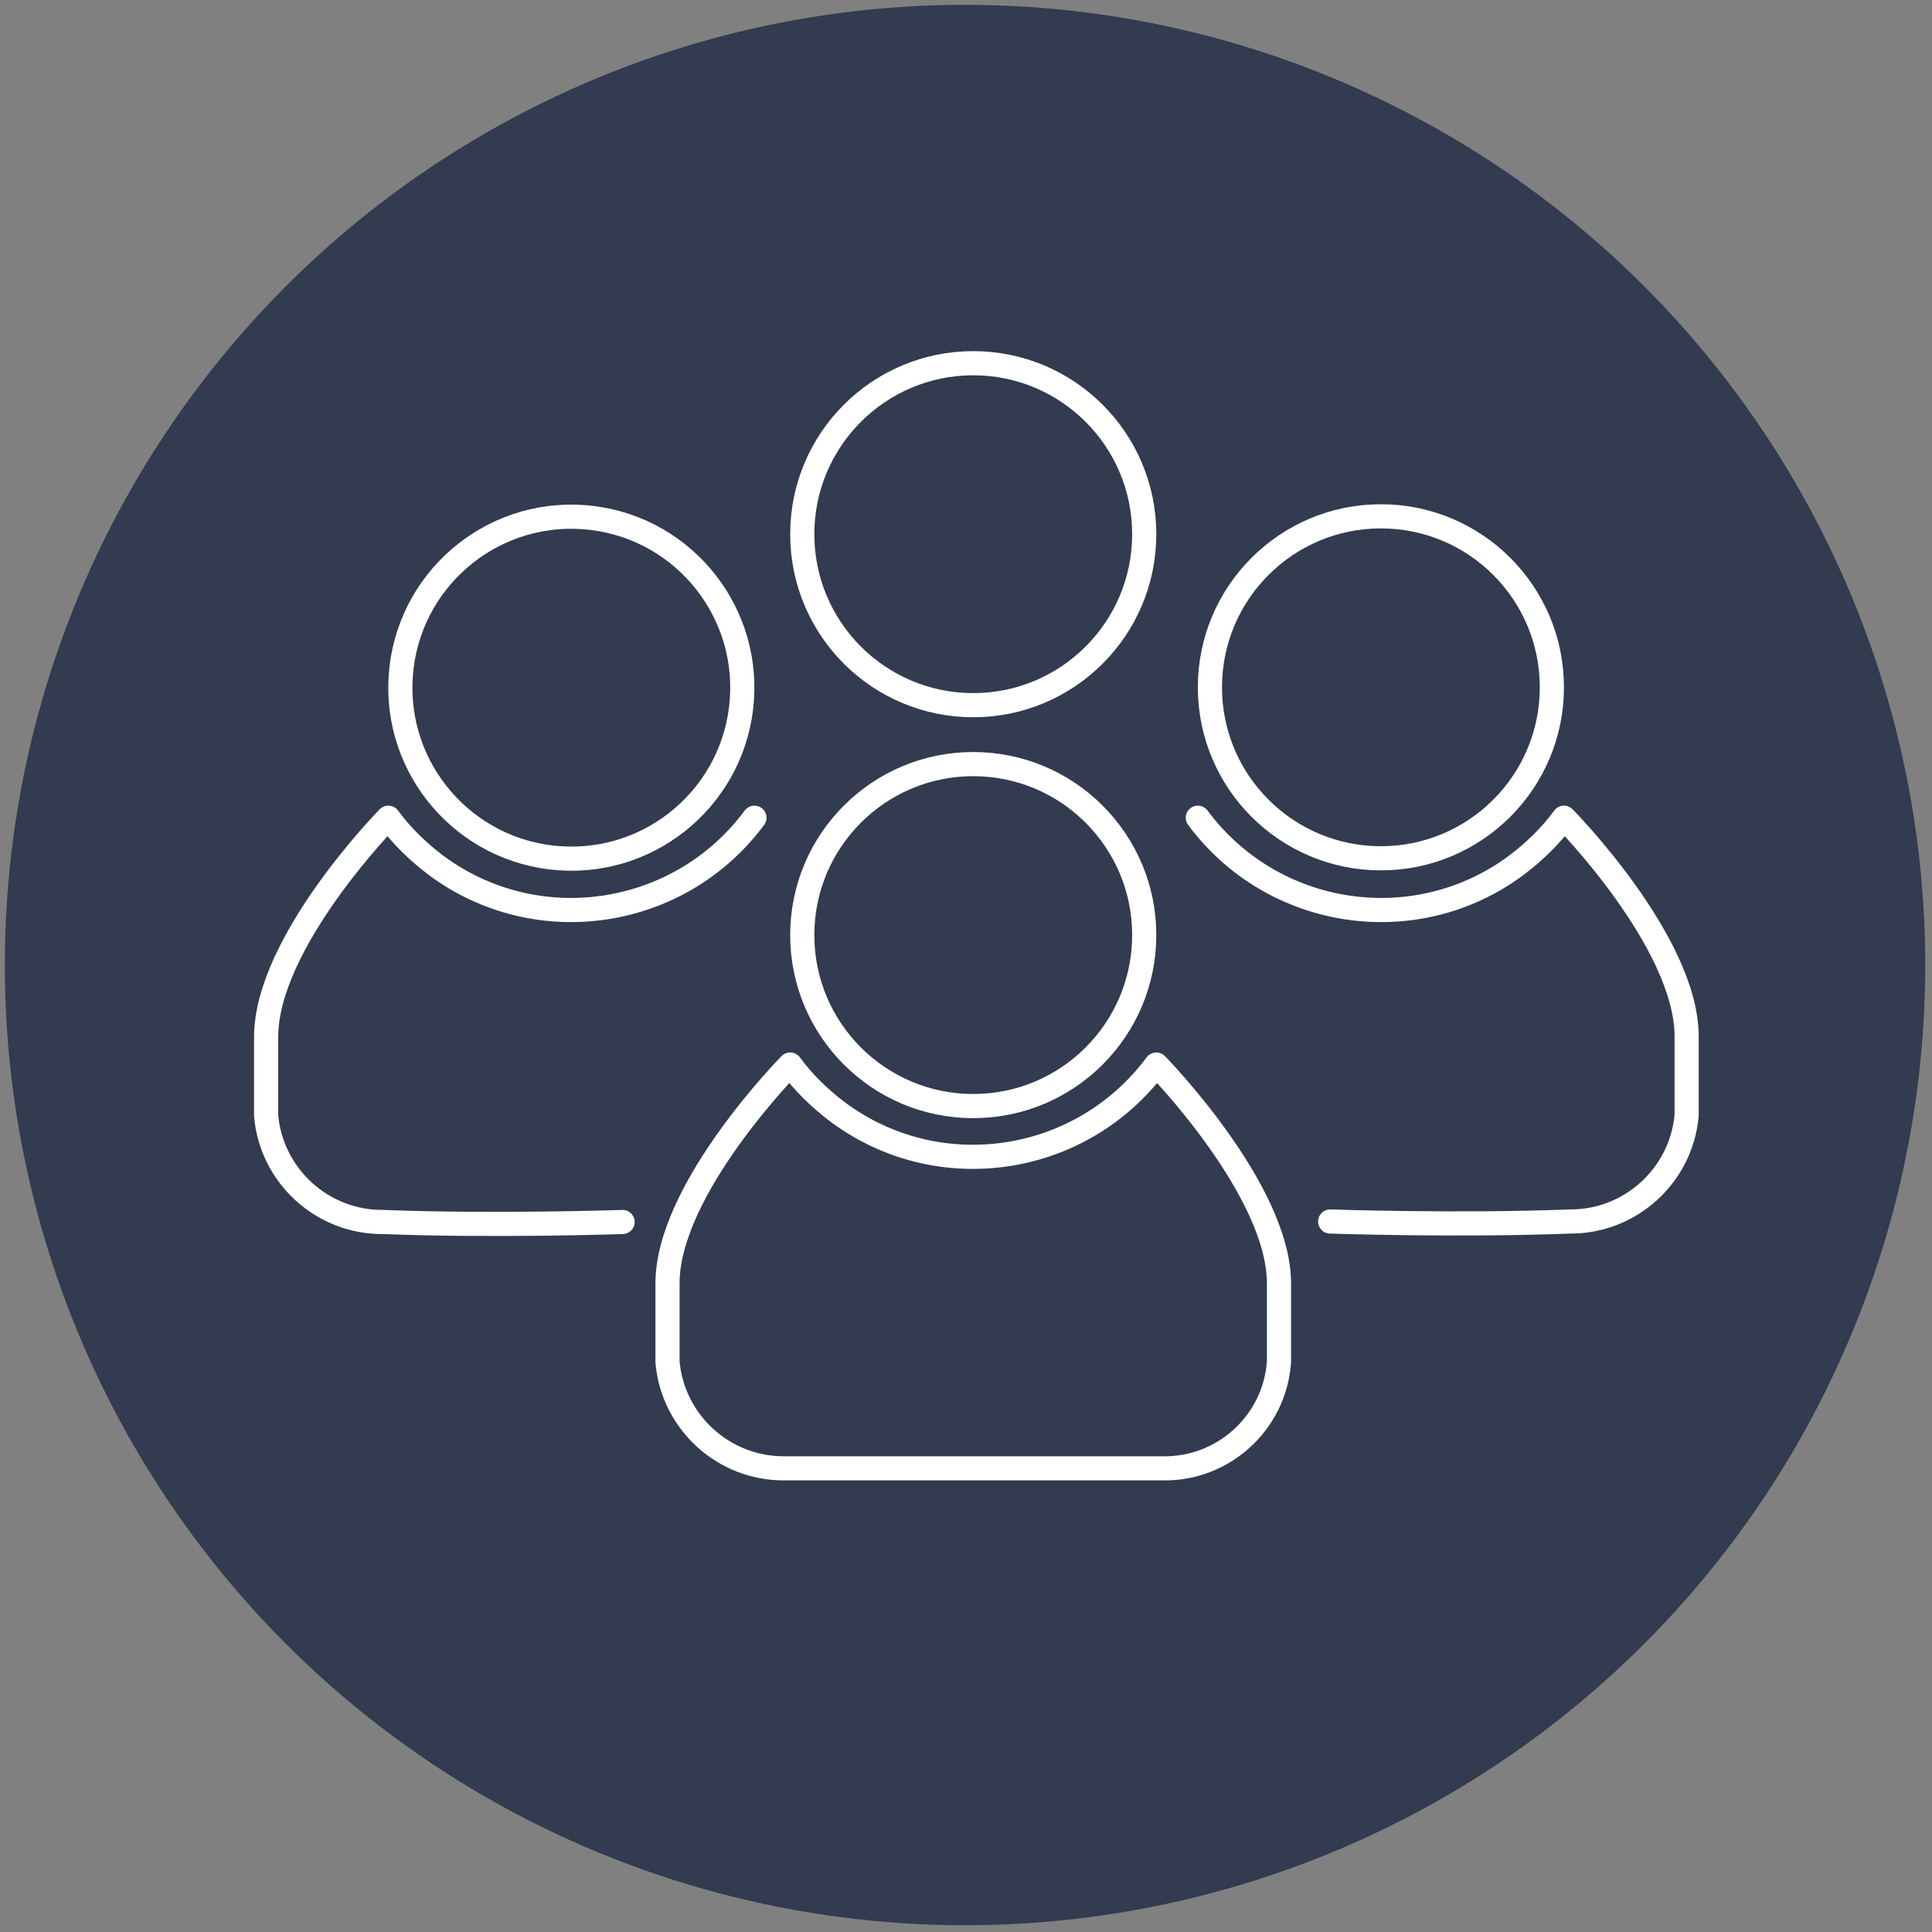<?xml version="1.0" encoding="UTF-8"?> <svg xmlns="http://www.w3.org/2000/svg" version="1.1" viewBox="0 0 400 400"><rect x="0" y="0" width="400" height="400" fill="#808080" stroke="none"/><defs><style> .st0, .st1, .st2 { fill: none; stroke: #fff; stroke-width: 5px; } .st0, .st2 { stroke-miterlimit: 10; } .st3 { fill: #323b4f; } .st1 { stroke-linejoin: round; } .st1, .st2 { stroke-linecap: round; } .st4 { display: none; } </style></defs><g id="Layer_1"><g id="Layer_52"><circle class="st3" cx="199.8" cy="199.8" r="198.8"></circle></g></g><g id="Feel_Safe" class="st4"><g id="Catholic_Teaching_2"><path class="st1" d="M164.7,214.7c-52,11.5-46.5-13-46.5-13,18.1-6.7,14.8-44.3,22.9-82.5s35.3-29.6,58.7-23.8c0,0,37.7-16.2,50.6,8.1,12.9,24.3,2.9,50.1,16.2,73,13.4,22.9,17.7,23.4,17.7,23.4,0,0-16.8,26.7-48.7,13.4"></path><path class="st1" d="M167.6,176h59.8c13.4,0,13.7,53.4-30.2,53.8-41,.3-47.7-49.3-29.5-53.8Z"></path><line class="st1" x1="140.6" y1="163.3" x2="160.6" y2="179.9"></line><line class="st1" x1="233.7" y1="178.9" x2="254.7" y2="163.7"></line><path class="st1" d="M146.6,166.5c3.2-6.7,5.6-13.9,7-21.2,0,0,43.9,3.7,59.2-19.2,0,0,13,20,31.2,14.6,0,0,0,17.8,5.4,23.2"></path><path class="st1" d="M167.9,160.5s7.9,7,19.2.6"></path><path class="st1" d="M213.4,160.5c5.6,4.2,13.2,4.5,19.1.6"></path><path class="st1" d="M220.4,223.4s-1.6,13.4,22.9,21.3c24.5,7.9,26.4,26.4,25.4,45.5-1,19.1-1.1,15.8-1.1,15.8h-137.1s.2,3.3-.8-15.8,1-37.5,25.6-45.5,22.9-18.4,22.9-18.4"></path></g></g><g id="Training_and_development" class="st4"><g id="Catholic_Teaching_21" data-name="Catholic_Teaching_2"><path class="st1" d="M102.1,113.7h195.7c4.9,0,8.9,4.1,8.9,9.1h0c0,5-4,9.1-8.9,9.1H102.1c-4.9,0-8.9-4.1-8.9-9.1h0c0-5,4-9.1,8.9-9.1Z"></path><path class="st1" d="M290.7,132.4v104.8c0,10.9-7.5,19.9-16.7,19.9H127.4c-9.2,0-16.7-8.8-16.7-19.9v-104.8"></path><polyline class="st1" points="137.1 225.5 189.8 170.8 216.7 199.9 263.7 150.2"></polyline><line class="st1" x1="199.9" y1="91.6" x2="199.9" y2="113"></line><line class="st1" x1="199.9" y1="256.5" x2="199.9" y2="305.9"></line><line class="st1" x1="192.6" y1="257.5" x2="152.6" y2="302.2"></line><line class="st1" x1="206.1" y1="257.5" x2="246.1" y2="302.2"></line></g></g><g id="Many_paths" class="st4"><g id="Catholic_Teaching_22" data-name="Catholic_Teaching_2"><path class="st1" d="M168.6,110.1l-59.3.2v59.5l11.9-11.9,21.6,21.6,35.1-35.1-21.9-21.9s12.7-12.4,12.6-12.5Z"></path><path class="st1" d="M232.2,110.1l59.2.2v59.5l-11.9-11.9-21.6,21.6-35.1-35.1,21.9-21.9s-12.7-12.4-12.6-12.5Z"></path><path class="st1" d="M168.6,289l-59.3-.2v-59.5l11.9,11.9,21.6-21.6,35.1,35.1-21.9,21.8s12.7,12.5,12.6,12.5Z"></path><path class="st1" d="M232.2,289l59.2-.2v-59.5l-11.9,11.9-21.6-21.6-35.1,35.1,22,21.8s-12.7,12.5-12.6,12.5Z"></path></g></g><g id="Entry_Level" class="st4"><g id="Catholic_Teaching_23" data-name="Catholic_Teaching_2"><path class="st1" d="M295.1,139.2h12.8v143.9s-48.5-8-73.5-6c-11.6.7-23.1,2-34.6,4h.4s-10.7-2-35.8-4-73.5,6-73.5,6v-143.9h12.8"></path><path class="st1" d="M168,123.9c10.4,2.7,20.5,6.3,30.2,10.7l-.4-.2c68-30.2,93.8-3.6,93.8-3.6v115.2l-23.4-5.9c.8,5.1,4.1,23.9-3,23.3-48.9-4.2-65.6,7.5-65.6,7.5l-1.4.2s-25.1-15.4-91-4.8v-135.5c3.5-3.4,7.7-5.9,12.4-7.3"></path><line class="st1" x1="269.1" y1="261.7" x2="291.5" y2="246.7"></line><path class="st1" d="M119.4,118.4s10.3-4.6,27.4-3.6c17.2,1,19.7,3.8,19.7,3.8v94.7l-23.1-34.6-23.4,33.8-.6-94.2Z"></path><line class="st1" x1="197.9" y1="137" x2="197.9" y2="270.9"></line></g></g><g id="Diversity_roles" class="st4"><path class="st1" d="M304.4,249.9c-.2,3.7-1.7,7.1-4.6,9.7-5.9,5.2-14.9,4.7-20.2-1.2-5.2-5.9-4.7-14.9,1.2-20.2,2.9-2.6,6.5-3.7,10.1-3.6h0l-22.7-25.6-26.6,23.6h0c.1-3.6-1.1-7.2-3.6-10.1-5.2-5.9-14.3-6.4-20.2-1.2-5.9,5.2-6.4,14.3-1.2,20.2s6.2,4.5,9.8,4.8l-25.6,22.4,22.7,25.6h-.1c-3.6,0-7.2,1.2-10.1,3.8-5.9,5.2-6.4,14.3-1.2,20.2,5.2,5.9,14.3,6.4,20.2,1.2s4.5-6.2,4.8-9.8l23.4,26.4,67.2-59.7-23.4-26.3h.1Z"></path><path class="st1" d="M183.1,187.9c-2.6,2.6-6,4.2-9.9,4.2-7.9,0-14.3-6.4-14.3-14.3s6.4-14.3,14.3-14.3,7.3,1.5,9.9,4h0v-34.2h-35.6c2.5-2.6,4-6.1,4-10,0-7.9-6.4-14.3-14.3-14.3s-14.3,6.4-14.3,14.3,1.6,7.5,4.2,10.1l-34-.2v34.2h-.2c-2.6-2.5-6.1-4-10-4-7.9,0-14.3,6.4-14.3,14.3s6.4,14.3,14.3,14.3,7.5-1.6,10.1-4.2v35.3h89.9v-35.2h.2Z"></path><path class="st1" d="M218.7,96.6c3.2-1.7,7-2.3,10.7-1.1,7.6,2.3,11.8,10.3,9.5,17.9s-10.3,11.8-17.9,9.5-6.5-3.6-8.3-6.7h0l-10.1,32.7,34,10.5h0c-3.2,1.8-5.6,4.7-6.8,8.4-2.3,7.6,1.9,15.5,9.5,17.9s15.5-1.9,17.9-9.5c1.2-3.8.7-7.6-1-10.9l32.4,10.2,10.1-32.7h.2c1.8,3.2,4.7,5.7,8.4,6.8,7.6,2.3,15.5-1.9,17.9-9.5,2.3-7.6-1.9-15.5-9.5-17.9-3.8-1.2-7.6-.7-10.9,1l10.4-33.7-85.9-26.4-10.3,33.6h-.2Z"></path></g><g id="Caring_Community" class="st4"><g id="Catholic_Teaching_24" data-name="Catholic_Teaching_2"><g id="AC_Help_to_care"><g><g><path class="st1" d="M225.2,215.3l-23.7-22.7c-3-3.6-8.4-4.2-12-1.2,0,0,0,0-.1.1-3.5,3.3-3.6,8.9-.3,12.4,0,0,0,0,0,0l41.4,41.4c-7.8-1.1-15.7-.1-23,2.9-11.1,5.3-9.5,13.7,1.1,13.7s47-1.6,57,9.8c0,0-36.4,28-65.7,35.1"></path><path class="st1" d="M196.4,188.7c-3.4-3.5-3.2-9,.2-12.4,0,0,0,0,0,0,3.6-3.1,8.9-2.7,12,.9,0,0,.1.1.2.2l28,27.2"></path><path class="st1" d="M208.2,176.7c-3.4-3.5-3.2-9,.2-12.4,0,0,0,0,0,0,3.6-3.1,8.9-2.7,12,.9,0,0,.1.1.2.2l28,26.9"></path><path class="st1" d="M228.6,172.8c-3.4-3.5-3.2-9,.2-12.4,0,0,0,0,0,0,3.6-3.1,8.9-2.7,12,.9,0,0,.1.1.2.2l27.9,26.9s17.4,18.5,22.2,28.8c4.2,9,7.9,17.7,7.9,17.7"></path></g><g><path class="st1" d="M143.7,166.5l23.5,23c3,3.6,8.3,4.2,12,1.2,0,0,.1-.1.2-.2,3.5-3.3,3.6-8.9.3-12.3,0,0,0,0,0,0l-40.9-41.4c7.7,1.3,15.7.4,23-2.6,11.1-5,9.8-13.7-.8-13.7s-55.4-1.6-65.2-12.9c8.2-9.1,19.1-15.3,31.1-17.7,38.5-5.8,55.2,10.6,73.1,26.9,17.9-16.4,34.6-32.7,73.1-26.9,31.9,4.7,62.5,46.7,48.8,95.5-4.9,17.7-12.6,34.5-23,49.6"></path><path class="st1" d="M172.2,193.7c3.2,3.5,3.1,9-.3,12.4-3.6,3.1-8.9,2.7-12-.9,0,0-.1-.1-.2-.2l-28.1-27.7"></path><path class="st1" d="M160,205.7c3.2,3.5,3.1,9-.3,12.4-3.6,3.1-8.9,2.7-12-.9,0,0-.1-.1-.2-.2l-27.7-27.4"></path><path class="st1" d="M139.4,209.2c3.2,3.5,3.1,9-.3,12.4-3.6,3.1-8.9,2.7-12-.9,0,0-.1-.1-.2-.2l-27.7-27.7s-20.6-20.3-24.8-30.9c0,7.9,1.1,15.8,3.2,23.5,27.2,97.4,122.2,121.1,122.2,121.1"></path></g></g></g></g></g><g id="Work_while_study" class="st4"><path class="st1" d="M300.8,168.4v57.5s-35.9,32.4-97.5,33.7-99.3-31-99.3-31v-60.2"></path><polygon class="st1" points="63.5 150 202.4 207.5 341.2 150 201 91.6 63.5 150"></polygon><polyline class="st1" points="201.5 149.1 263.5 182.8 263.5 270.9"></polyline><line class="st1" x1="263.9" y1="309.9" x2="263.9" y2="339.2"></line><circle class="st1" cx="264.2" cy="287.3" r="14.6"></circle></g><g id="Feel_valued" class="st4"><rect class="st1" x="105.4" y="97.4" width="186.1" height="186.1" rx="6" ry="6"></rect><polyline class="st1" points="145.8 191.3 178.5 226.7 275.6 129"></polyline></g><g id="Layer_10" class="st4"><g id="AC_x5F_Gardening"><path class="st0" d="M312.7,135.9c.6-5.7-4.6-10.8-11.1-11.4-3.4-.3-4.6.6-7.1,2.3l-35.1,26.2-24.2-4.3c-5.7-1.1-11.1,2.9-12,8.3-1.1,5.7,2.9,11.1,8.3,12l34.2,6,16.5-10.8s.3,36.5-.6,41.4c-.9,4.8-32.2,48.8-32.2,57.3s3.1,40.2,3.1,40.2c.6,5.7,6,9.7,11.7,9.1,5.7-.6,9.7-6,9.1-11.7,0,0-3.4-27.1-2.6-34.2,1.1-6.8,18-31.4,18-31.4,1.7-1.7,4.3-2.9,6.6-1.7s3.1,6,4,8.3l19.4,69c1.1,5.7,6.8,9.1,12.3,8s9.1-6.8,8-12.3l-24-97.5-2.3-72.7Z"></path><path class="st0" d="M188.9,279.6h-59.9c-7.4,0-13.4-6-13.4-13.4h0c0-7.4,6-13.4,13.4-13.4h59.9c7.4,0,13.4,6,13.4,13.4h0c0,7.4-6,13.4-13.4,13.4Z"></path><polyline class="st0" points="201.8 263.1 201.8 170.4 221.2 162.1"></polyline><line class="st0" x1="159.6" y1="251.7" x2="159.6" y2="240"></line><circle class="st0" cx="131" cy="308.1" r="10"></circle><circle class="st0" cx="188.1" cy="308.1" r="10"></circle><g><path class="st2" d="M139.9,133s.9.3,2,1.1"></path><path class="st2" d="M149,140.2c11.1,10.8,27.1,34.2,16,73.3"></path><path class="st0" d="M163.5,218c-.3.9-.6,1.4-.9,2.3"></path></g><g><path class="st2" d="M102.2,151s.9,0,2.3.3"></path><path class="st2" d="M114.2,153.3c17.4,4.6,47.6,18.8,49.1,60.2"></path><path class="st0" d="M163.3,218.3v2.3"></path></g><g><path class="st2" d="M96.5,186.9s.9-.3,2.3-.6"></path><path class="st2" d="M107.9,185.2c15.4-1.4,42.5.6,53,28.8"></path><path class="st0" d="M162.4,218.3c.3.9.3,1.4.6,2.3"></path></g><circle class="st0" cx="301.3" cy="92.8" r="20.5"></circle><path class="st2" d="M82.8,320.7c-2-5.4-1.7-7.7-.3-14.5s7.1-20,0-32.2c-7.1-12.3-20.5-16.5-27.7-14,0,0-1.1,26.5,29.4,24"></path><path class="st0" d="M87.4,285.3s14.8-2.6,15.7-15.7c0,0-13.4-4.6-19.1,7.7"></path></g></g><g id="Domestic" class="st4"><g id="Catholic_Teaching_25" data-name="Catholic_Teaching_2"><g id="AC_Domestic_Assistance"><path class="st1" d="M241.3,286.5c-5.7-16.2-4.8-13.9.6-21.6s36.1-46.7,36.1-46.7c7.1-10-6.5-21.6-14.8-13.4-3.4,3.4-6.5,12-15.7,16.8-4.2,2.4-8.8,4-13.7,4.6,0,0,4.8-13.9,4-21.3-.9-7.4-5.4-59.8-7.7-66.6-2.3-6.8-17.9-8-17.4,2.3.6,10.2,5.7,51.8,6.5,59.5s-7.1,10-9.4,2.3c-2.3-7.7-8.8-58.3-10.2-66s-18.8-7.7-18.5,2.8,9.7,53.8,11.7,64.3c2,10.5-6.5,12.8-10,2.8-3.4-10-13.4-53.8-15.7-61.2-2.3-7.4-21.6-7.7-18.5,6.3s11.4,46.7,14.5,56.1-4.8,16.8-10.2,3.1-14.2-34.1-16.8-39.8-18.5-2-14.8,7.7c5.1,12.8,22.5,61.5,34.1,80.2s18.8,25.6,19.6,43.3l4.8,37.8h77.1l-15.9-53.2Z"></path><path class="st1" d="M170.5,285.9h-26.5c-5.1-6.3-12.4-10.5-20.5-11.7-12.2-.9-30.2,11.7-30.2,11.7h-21.9v-50s21.6-10.2,22.8-23.1c1.1-12.8-22.8-43.3-22.8-43.3v-82.5h56.3s25.6,17.6,43,17.6,23.6-17.6,23.6-17.6h130.6v68.6s-17.4,20.8-17.1,37.6c.3,16.8,17.1,25.9,17.1,25.9v66.8h-83.7"></path></g></g></g><g id="Maintenance" class="st4"><g id="Catholic_Teaching_26" data-name="Catholic_Teaching_2"><g id="AC_Maintenance"><path class="st1" d="M215.4,238.6l8.8-97.6s14.8,8.8,26,7.1c11.1-1.7,20.3-12.6,20.3-12.6l-6.8-24.8s-5.7,20-17.1,19.1-32.8-25.4-59.9-24.8-39.4,14.3-43.4,19.4c-3.7,4.6-20,33.7-20,69.3s3.6,8,8,8h0c4.4,0,7.9-3.6,8-8,0,0,4-32.5,9.4-42.5l8.6,87.6-4.9,85.6c0,6.9,5.6,12.6,12.6,12.6,6.9,0,12.6-5.6,12.6-12.6h0s4.9-86.2,4.9-86.2h7.7l4.9,86.2c0,6.9,5.6,12.6,12.6,12.6s12.6-5.6,12.6-12.6l-4.9-85.6v-.3h.3Z"></path><polyline class="st1" points="152.6 173.8 163.2 173.8 163.2 111.1"></polyline><polyline class="st1" points="219.1 173.8 208.5 173.8 208.5 111.1"></polyline><polyline class="st1" points="174.3 107.1 174.3 129.9 197.1 129.9 197.1 106.2"></polyline><path class="st1" d="M281.9,112.5c.4-1.2.5-2.5.6-3.7,0-5.5-3-10.6-7.7-13.4"></path><line class="st1" x1="262.2" y1="75.7" x2="281.6" y2="141.6"></line><path class="st1" d="M269.4,71.7l-15.1,4.3c-4,1.2-8.2-1.1-9.4-5.1h0c-1.2-4,1.1-8.2,5.1-9.4l15.1-4.3c4-1.2,8.2,1.1,9.4,5.1h0c1.2,4-1.1,8.2-5.1,9.4Z"></path></g><circle class="st1" cx="187" cy="69.2" r="24.7" transform="translate(88.7 242.7) rotate(-80.8)"></circle></g></g><g id="Personal" class="st4"><g id="Catholic_Teaching_27" data-name="Catholic_Teaching_2"><path class="st0" d="M144,148.9c19.6,0,37.1,12.2,43.7,30.6,3.3,9.3,2.9,18.4,2.9,27.7v71.8c.5,4.7-.2,9.4-1.8,13.7-1.9,4.6-5.7,8.2-10.5,9.9-4.4,1.3-9.1,1.8-13.7,1.3h-42.6c-4.7,0-9.4.3-14.1,0-10-.6-17.9-8.7-18.2-18.7-.2-4.7,0-9.5,0-14.3v-71.4c0-10.4.7-17.8,6-27.1,4.9-8.6,12.4-15.4,21.4-19.5,9.9-4.5,16.4-4.1,26.8-4.1Z"></path><path class="st0" d="M291.1,148.9c10,0,18.4,7.6,19.3,17.6.5,4.7,0,9.4,0,14.1v71.3c0,10.4,0,17.1-5,26.7-4.5,8.8-11.6,16-20.4,20.5-10,5.1-16.9,5-27.6,5-9.6.3-19-2.4-27-7.8-8.3-5.5-14.5-13.5-17.9-22.8-3.3-9.1-2.9-18-2.9-27.2v-71.3c-.5-4.6,0-9.3,1.3-13.8,1.8-4.7,5.3-8.5,9.8-10.6,5.7-2.7,7.9-1.8,13.6-1,18.9,2.5,38,2.3,56.8-.8Z"></path></g><g id="Layer_3"><line class="st1" x1="120.7" y1="110.2" x2="178" y2="110.2"></line><line class="st1" x1="140.1" y1="110.2" x2="140.1" y2="135.8"></line><path class="st1" d="M120.7,139.4c6.1-2.6,12.7-3.8,19.4-3.6,6.2.2,12.3,1.4,18.1,3.6"></path><polyline class="st1" points="278.1 150 278.1 104.3 278.1 101.2"></polyline><line class="st1" x1="300.9" y1="105.2" x2="278.1" y2="105.2"></line><line class="st1" x1="300.9" y1="114" x2="278.1" y2="114"></line><line class="st1" x1="300.9" y1="123" x2="278.1" y2="123"></line><line class="st1" x1="300.9" y1="132" x2="278.1" y2="132"></line><g><path class="st1" d="M265.4,150.3c1.4-26.3-1.7-55.7-9.2-67.3-6.3-9.7-31.6-1.9-34.5-.9-.8.3-1.4,1-1.4,1.9v5c0,1.1.9,2.1,2.1,2.1h21.7c.9,0,1.6.8,1.7,1.7l-.2,57"></path><line class="st1" x1="244.3" y1="100.8" x2="223.4" y2="100.9"></line><line class="st1" x1="244.3" y1="108.9" x2="223.4" y2="109.1"></line><line class="st1" x1="244.3" y1="117.1" x2="223.4" y2="117.3"></line><line class="st1" x1="244.2" y1="125.3" x2="223.3" y2="125.4"></line><line class="st1" x1="244.2" y1="133.5" x2="223.3" y2="133.6"></line><line class="st1" x1="244.2" y1="141.6" x2="223.3" y2="141.8"></line></g></g></g><g id="Social_and_community"><g id="Catholic_Teaching_28" data-name="Catholic_Teaching_2"><g id="AC_Community_Support"><circle class="st0" cx="118.2" cy="142.3" r="35.4" transform="translate(-32.1 250.1) rotate(-85.9)"></circle><path class="st1" d="M156.2,169.3c-15.5,20.9-45.1,25.4-66,9.8-3.7-2.8-7.1-6.1-9.8-9.8,0,0-25.3,25.7-25.3,45.4v16.3c1.1,12.5,11.7,22.1,24.2,22,23.1.9,49.6,0,49.6,0"></path><circle class="st0" cx="285.9" cy="142.3" r="35.4"></circle><path class="st1" d="M248,169.3c15.5,20.9,45.1,25.4,66,9.8,3.7-2.8,7.1-6.1,9.8-9.8,0,0,25.4,25.7,25.4,45.3v16.3c-1.1,12.5-11.7,22.1-24.2,22-23.1.9-49.6,0-49.6,0"></path><circle class="st0" cx="201.5" cy="193.6" r="35.4"></circle><circle class="st0" cx="201.5" cy="110.6" r="35.4"></circle><path class="st1" d="M240.6,304c12.6.3,23.3-9.4,24.2-22v-16.3c0-19.4-25.4-45.3-25.4-45.3-15.5,20.9-45.1,25.4-66,9.8-3.7-2.8-7.1-6.1-9.8-9.8h0s-25.4,25.7-25.4,45.3v16.3c1.1,12.5,11.7,22.1,24.2,22h78.1Z"></path></g></g></g></svg> 